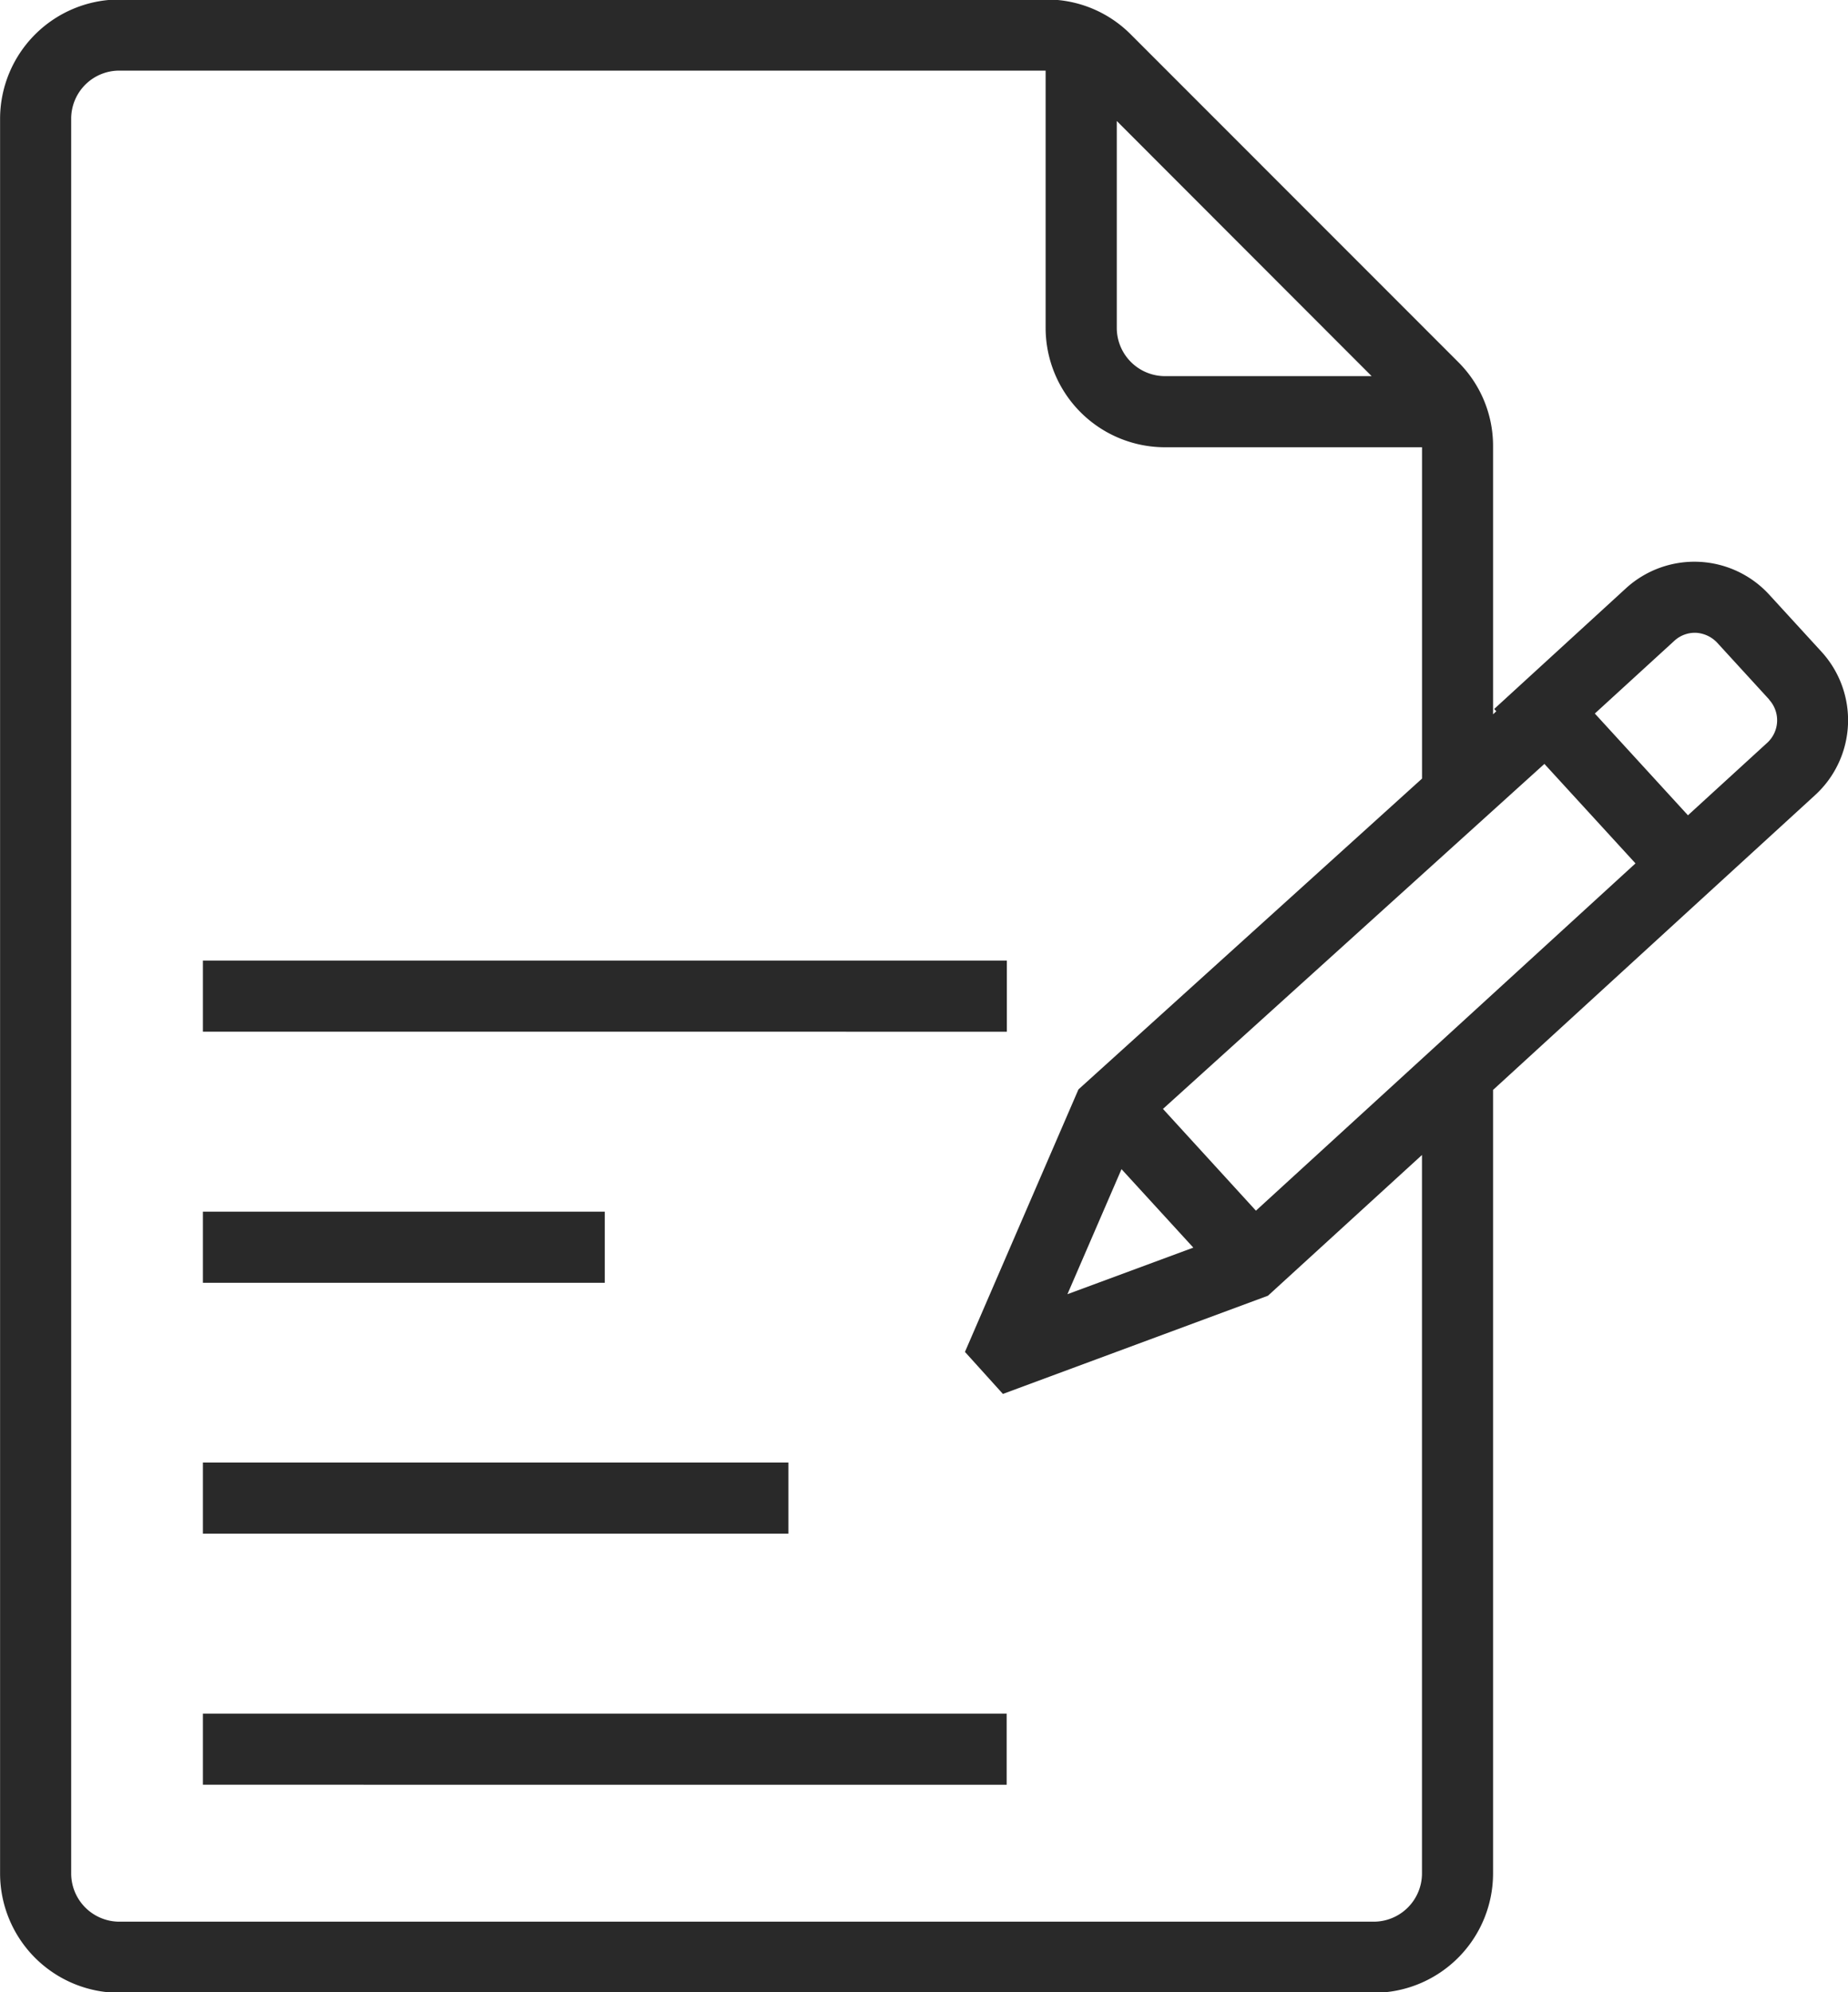 <?xml version="1.0" encoding="UTF-8"?> <svg xmlns="http://www.w3.org/2000/svg" width="73.031" height="78.71" viewBox="0 0 73.031 78.71"><defs><style> .cls-1 { fill: #292929; fill-rule: evenodd; } </style></defs><path id="Content_development" data-name="Content development" class="cls-1" d="M518.328,1772.79l-5.214,4.77h0l-7.516,6.88v30.96a4.719,4.719,0,0,1-4.709,4.71H451.307a4.72,4.72,0,0,1-4.71-4.71v-69.33a4.72,4.72,0,0,1,4.71-4.71h36.644a4.679,4.679,0,0,1,3.33,1.38l12.937,12.94a4.67,4.67,0,0,1,1.38,3.33v10.59l0.128-.12-0.084-.09,5.21-4.77a4.01,4.01,0,0,1,5.666.26l2.061,2.25A4.01,4.01,0,0,1,518.328,1772.79Zm-27.6-26.63v8.18a1.908,1.908,0,0,0,1.9,1.9H500.8Zm12.066,12.89H492.625a4.719,4.719,0,0,1-4.709-4.71v-10.17H451.307a1.9,1.9,0,0,0-1.9,1.9v69.33a1.907,1.907,0,0,0,1.9,1.9h49.582a1.908,1.908,0,0,0,1.9-1.9v-28.39l-6.086,5.56-10.475,3.88-1.5-1.66,4.485-10.37,13.578-12.28v-13.09Zm-9.041,31.62-2.838-3.1-2.137,4.94Zm-1.2-5.48,3.674,4.02,15-13.72-3.6-3.93Zm23.961-16.17-2.06-2.25a1.248,1.248,0,0,0-.833-0.39,1.2,1.2,0,0,0-.863.32l-3.138,2.87,3.68,4.02,3.139-2.87A1.206,1.206,0,0,0,516.506,1769.02Zm-61.893,10.31h31.763v2.81H454.613v-2.81Zm15.881,12.73H454.613v-2.81h15.881v2.81Zm7.257,9.91H454.613v-2.81h23.138v2.81Zm8.625,9.92H454.613v-2.81h31.763v2.81Z" transform="translate(-446.594 -1741.38)"></path></svg> 